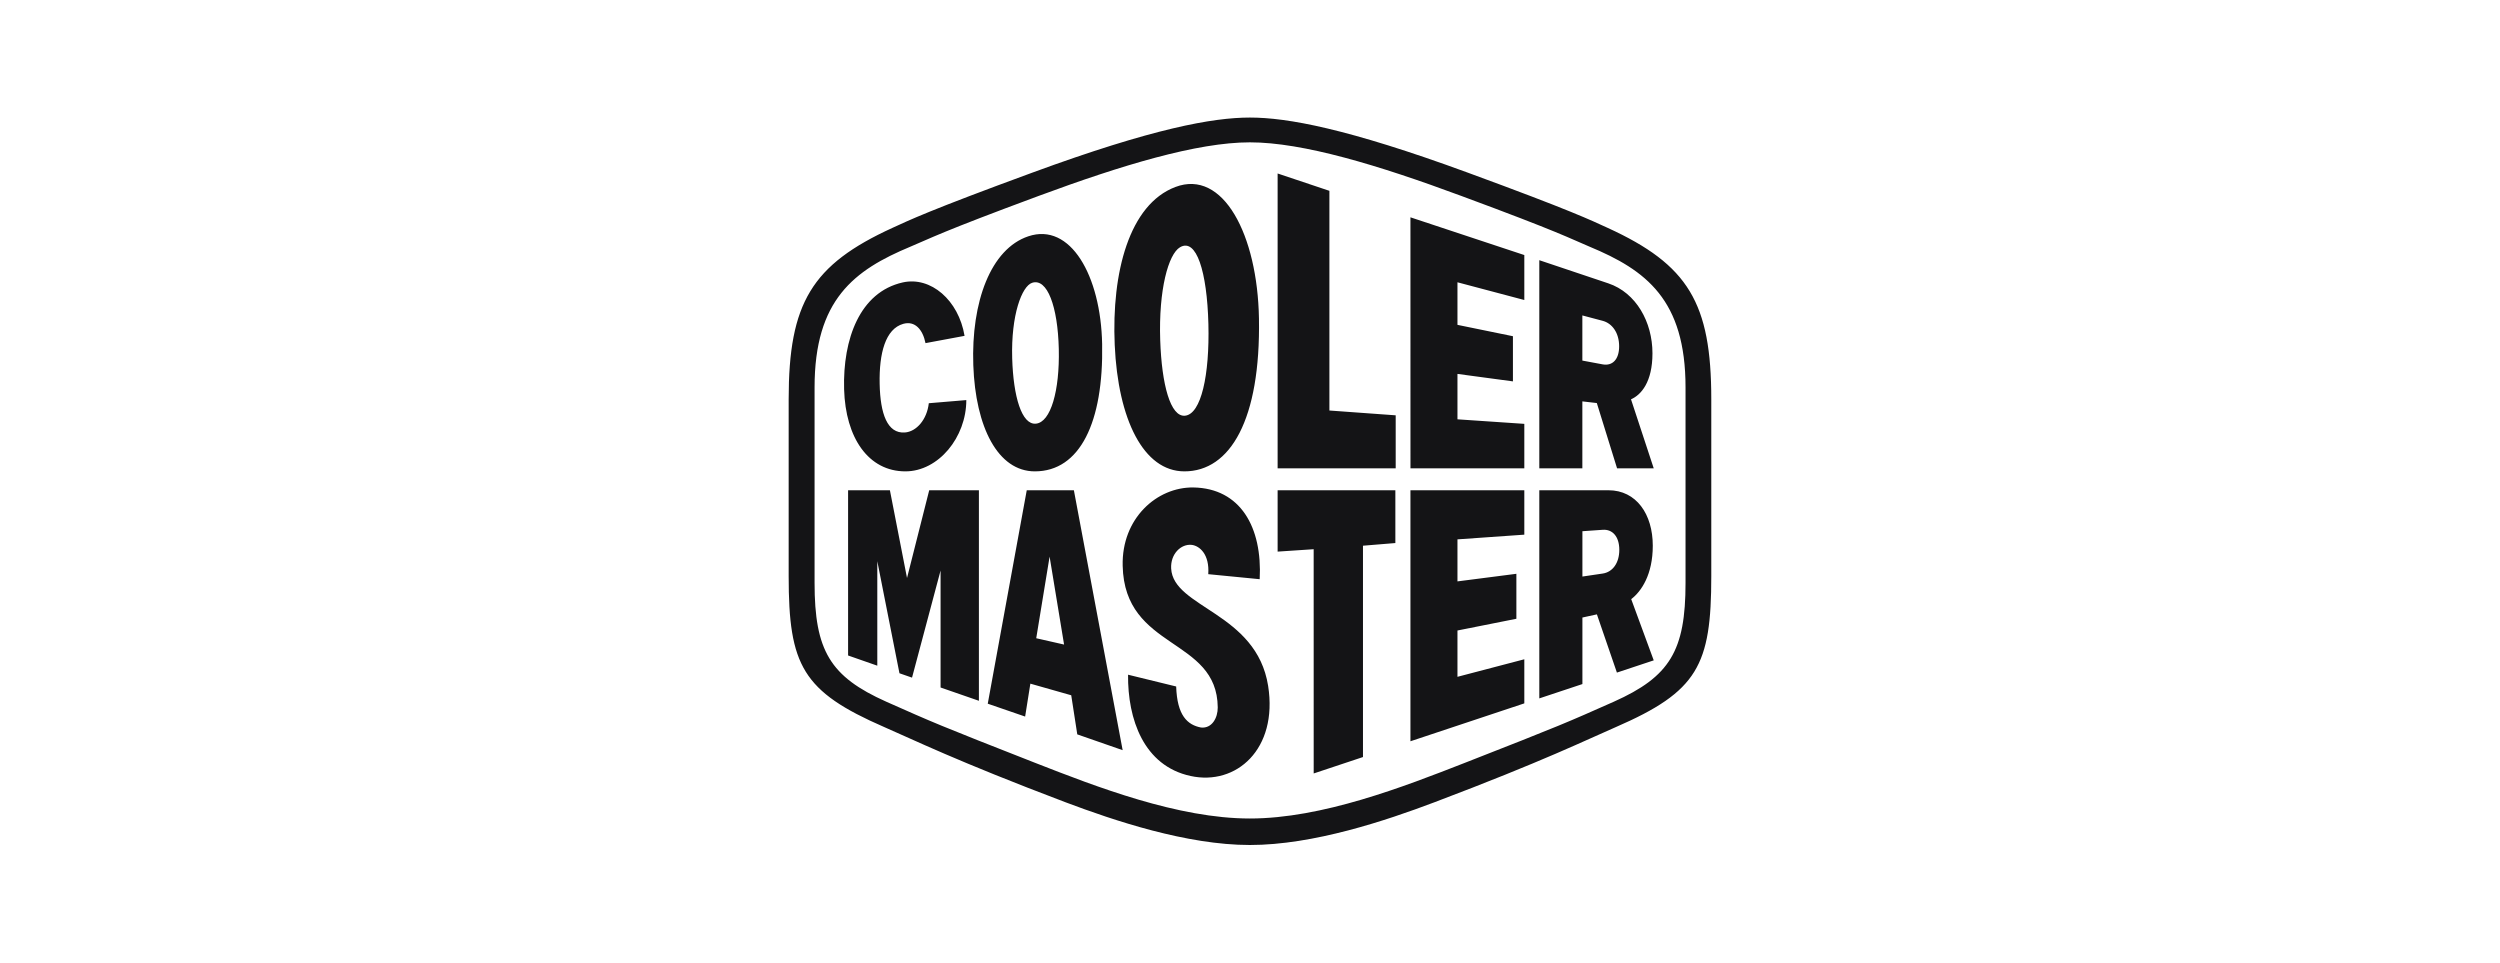 <svg xmlns="http://www.w3.org/2000/svg" fill="none" viewBox="0 0 187 72" height="72" width="187">
<path fill="#141416" d="M63.139 29.114C63.035 25.363 64.313 21.849 67.524 21.126C69.618 20.656 71.703 22.45 72.149 25.122L69.228 25.666C69.02 24.634 68.429 23.981 67.567 24.223C66.229 24.597 65.751 26.425 65.798 28.709C65.844 30.963 66.374 32.442 67.683 32.35C68.543 32.289 69.335 31.395 69.475 30.161C69.475 30.161 71.761 29.973 72.28 29.926C72.28 32.715 70.193 35.258 67.723 35.258C64.965 35.258 63.242 32.763 63.139 29.114ZM83.381 25.804C83.14 20.364 84.472 15.3 87.912 13.989C91.496 12.624 94.062 17.57 94.17 23.816C94.301 31.408 92.018 35.258 88.594 35.258C85.53 35.258 83.628 31.367 83.381 25.804ZM86.784 25.451C86.897 28.775 87.548 31.201 88.64 31.095C89.847 30.976 90.485 28.055 90.388 24.23C90.287 20.303 89.488 17.773 88.263 18.496C87.394 19.008 86.657 21.671 86.784 25.451ZM72.803 27.313C72.637 22.584 74.105 18.617 76.919 17.675C80.063 16.62 82.342 20.608 82.44 25.738C82.55 31.584 80.783 35.258 77.407 35.258C74.647 35.258 72.968 31.968 72.803 27.313ZM75.712 26.803C75.796 29.673 76.423 31.78 77.478 31.691C78.6 31.597 79.27 29.213 79.198 26.105C79.125 22.937 78.338 20.779 77.201 21.154C76.439 21.405 75.618 23.552 75.712 26.803ZM99.439 14.274L95.566 12.976V35.031H104.398V31.066L99.439 30.706V14.274ZM121.999 29.868L123.699 35.031H120.957L119.442 30.148L118.36 30.023V35.031H115.14V19.462L120.3 21.194C122.383 21.892 123.604 24.089 123.604 26.427C123.604 28.575 122.759 29.539 121.999 29.868ZM121.112 25.904C121.112 24.911 120.603 24.188 119.876 23.996L118.36 23.594V26.971L119.876 27.254C120.603 27.389 121.112 26.897 121.112 25.904ZM95.566 41.261L98.262 41.081L98.264 57.855L101.951 56.627V40.819L104.373 40.62V36.671H95.566L95.566 41.261ZM105.501 55.447L114.019 52.612V49.314L109.018 50.626V47.161L113.425 46.284V42.92L109.018 43.488V40.344L114.019 39.993V36.671H105.501V55.447ZM122.015 44.816L123.699 49.395L120.945 50.31L119.448 45.954L118.364 46.191V51.168L115.14 52.24V36.671H120.311C122.401 36.671 123.628 38.467 123.628 40.818C123.628 42.977 122.779 44.231 122.015 44.816ZM121.124 41.129C121.124 40.132 120.614 39.577 119.884 39.629L118.364 39.735V43.126L119.884 42.901C120.614 42.793 121.124 42.127 121.124 41.129ZM80.326 36.671L83.974 56.113L80.58 54.931L80.128 52.006L77.071 51.137L76.68 53.599L73.884 52.636L76.801 36.671H80.326ZM79.593 48.213L78.51 41.634L77.51 47.74L79.593 48.213ZM67.845 43.234L66.565 36.671H63.437V49.03L65.622 49.793V41.978L67.279 50.36L68.22 50.687L70.355 42.674V51.425L73.222 52.419V36.671H69.505L67.845 43.234ZM128.004 29.862V43.095C128.004 49.775 126.989 51.722 120.855 54.39C118.727 55.31 115.512 56.904 107.298 60.009C103.682 61.377 98.243 63.206 93.492 63.206C88.765 63.206 83.328 61.377 79.699 60.009C71.496 56.904 68.281 55.31 66.154 54.39C60.021 51.722 58.992 49.775 58.992 43.095V29.862C58.992 22.663 60.717 19.806 66.757 17.044C67.998 16.478 69.427 15.769 77.253 12.901C86.223 9.608 90.715 8.793 93.492 8.793C96.282 8.793 100.773 9.608 109.755 12.901C117.581 15.769 119.011 16.478 120.252 17.044C126.291 19.806 128.004 22.663 128.004 29.862ZM126.078 28.977C126.078 22.415 123.124 20.206 118.893 18.448C117.403 17.823 116.788 17.422 109.283 14.647C103.114 12.359 97.464 10.647 93.492 10.647C89.544 10.647 83.895 12.359 77.713 14.647C70.221 17.422 69.605 17.823 68.105 18.448C63.884 20.206 60.93 22.415 60.93 28.977V43.602C60.93 48.676 62.1 50.613 66.296 52.489C69.805 54.047 70.161 54.213 77.418 57.057C82.004 58.851 88.114 61.224 93.492 61.224C98.894 61.224 104.993 58.851 109.579 57.057C116.847 54.213 117.202 54.047 120.712 52.489C124.908 50.613 126.078 48.676 126.078 43.602V28.977ZM87.602 42.523C87.546 41.421 88.348 40.672 89.137 40.756C89.721 40.826 90.483 41.448 90.378 42.948L94.225 43.324C94.429 39.443 92.79 36.522 89.264 36.462C86.532 36.426 83.892 38.776 83.976 42.317C84.113 48.659 91.038 47.648 91.087 52.912C91.093 53.701 90.651 54.501 89.839 54.419C88.816 54.225 88.047 53.517 87.978 51.349L84.379 50.468C84.344 53.782 85.542 57.284 89.055 58.044C92.468 58.791 95.599 56.039 94.857 51.307C93.986 45.804 87.758 45.475 87.602 42.523ZM105.503 35.031H114.019V31.704L109.018 31.365V27.969L113.167 28.527V25.149L109.018 24.299V21.115L114.019 22.441V19.078L105.501 16.255L105.503 35.031Z"></path>
</svg>
